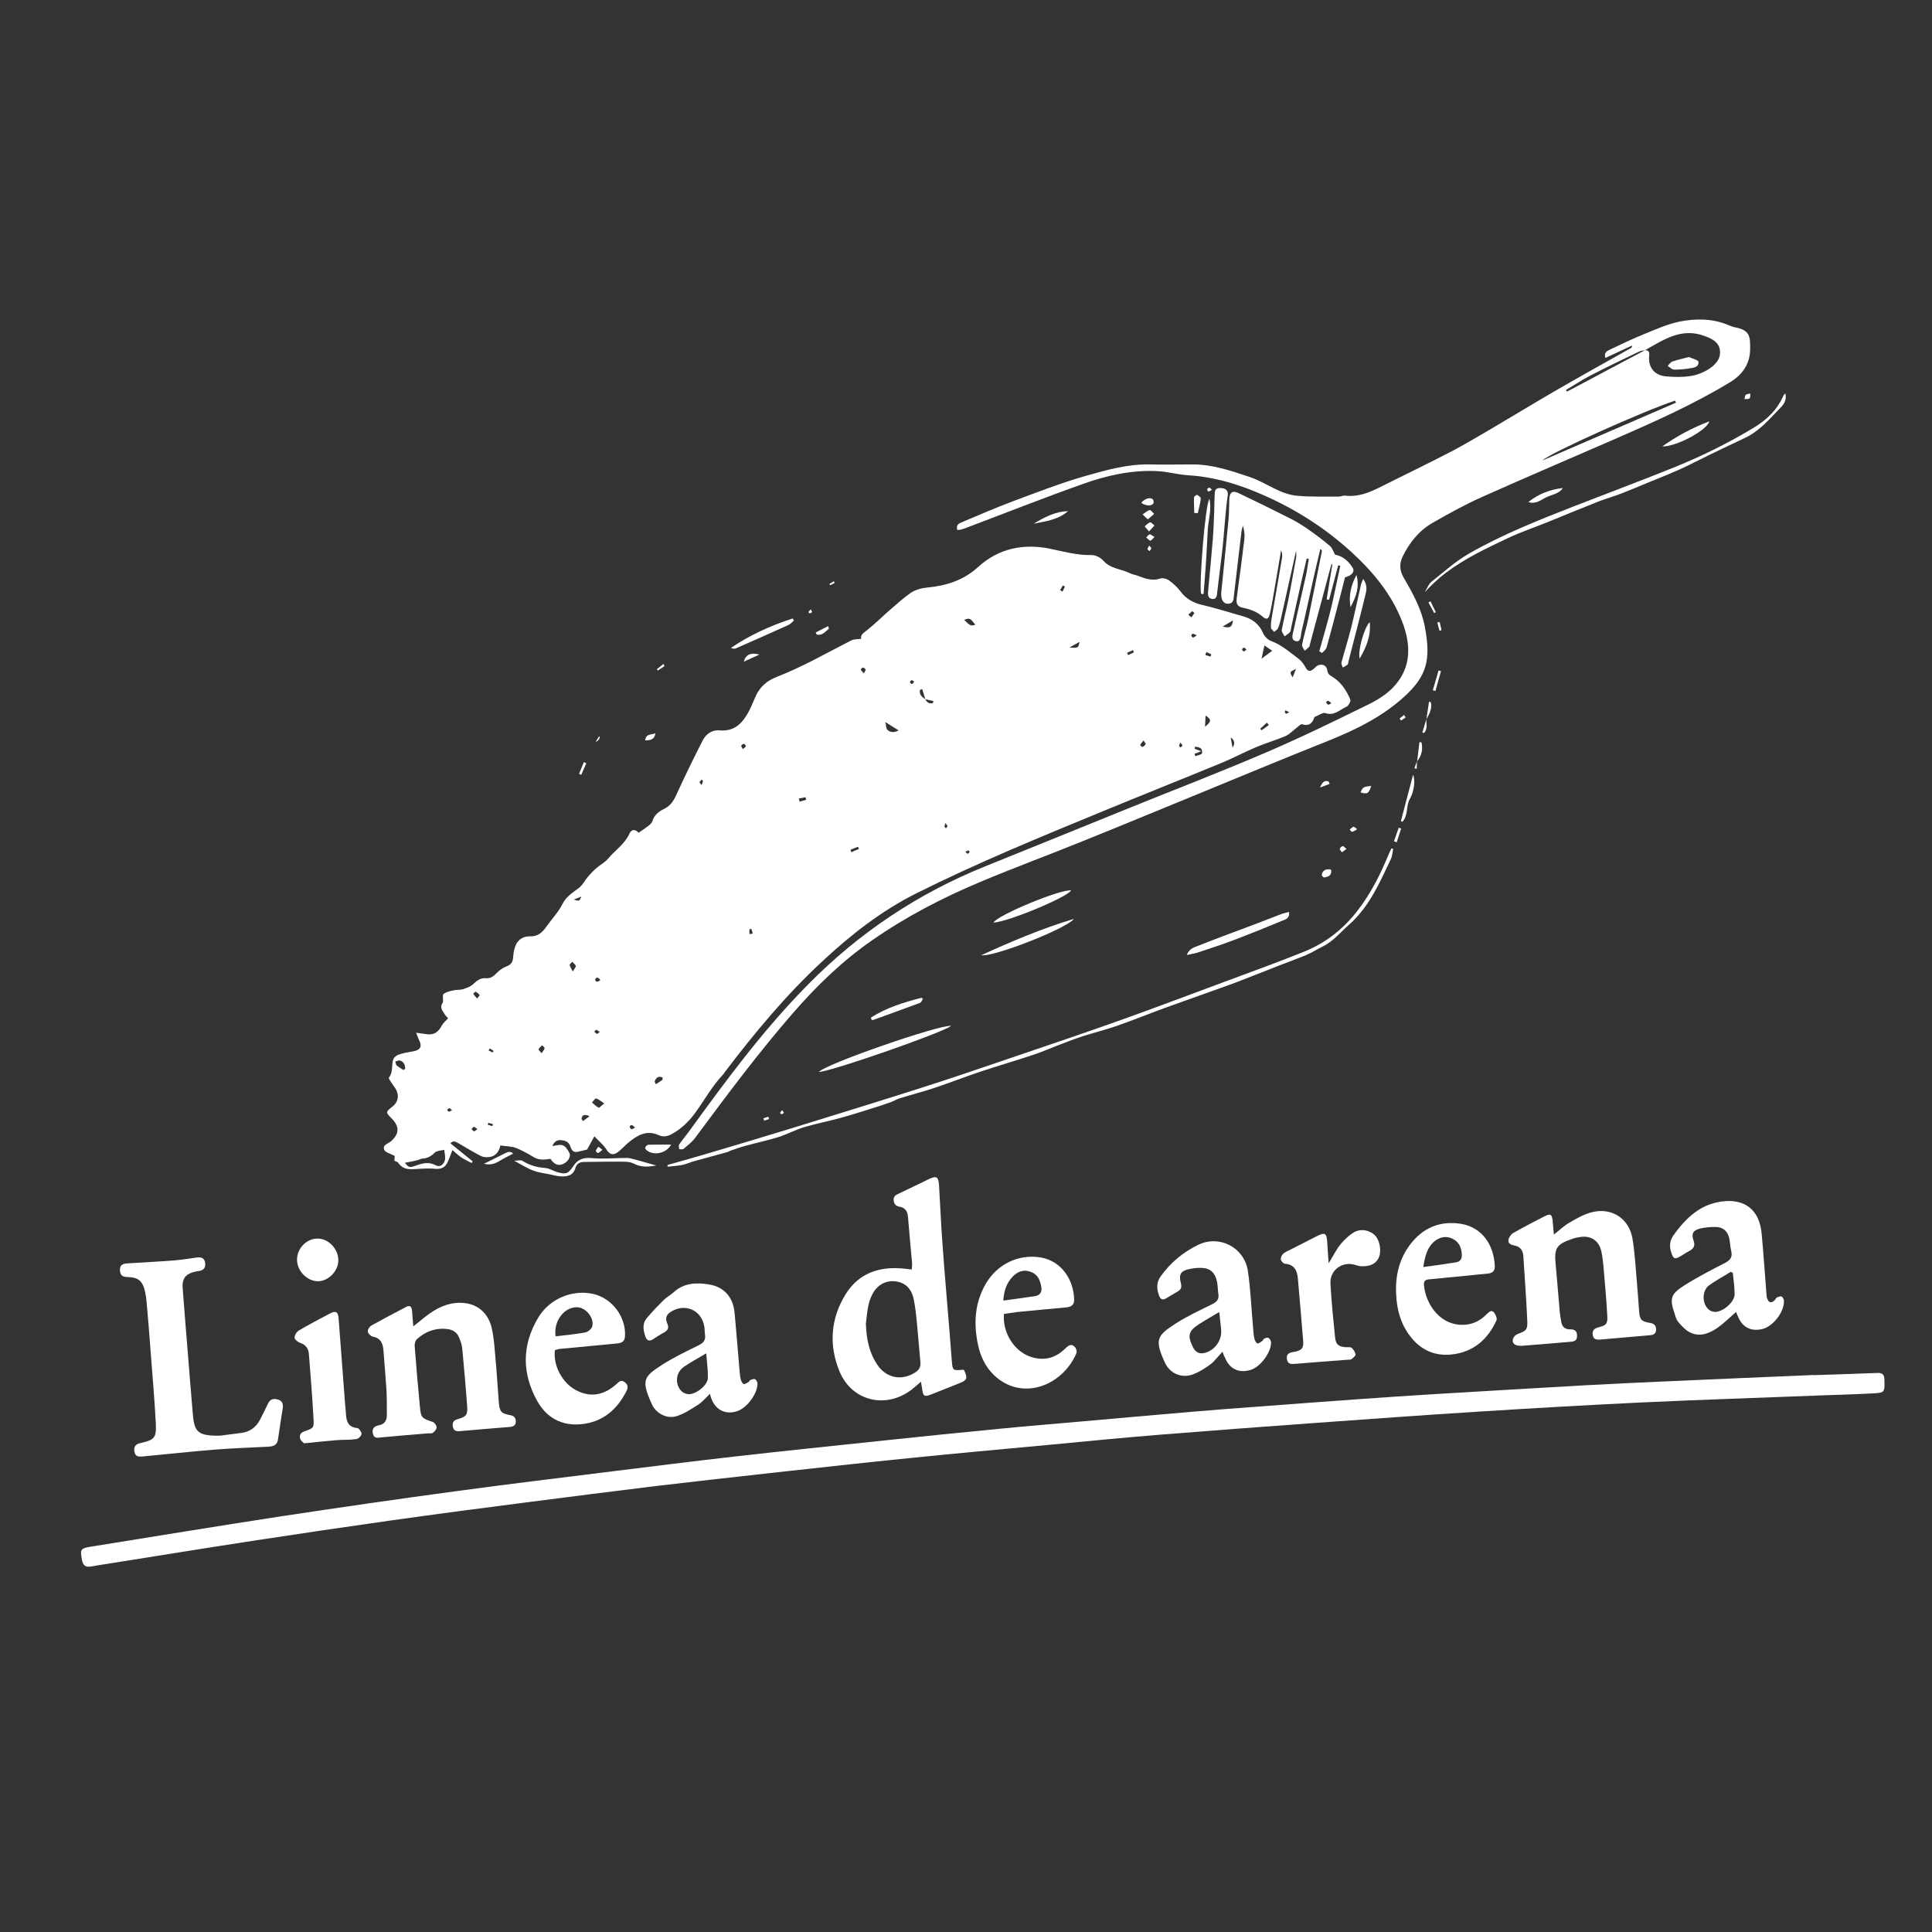 <?xml version="1.0" encoding="utf-8"?>
<!-- Generator: Adobe Illustrator 25.0.1, SVG Export Plug-In . SVG Version: 6.00 Build 0)  -->
<svg version="1.1" id="Capa_2" xmlns="http://www.w3.org/2000/svg" xmlns:xlink="http://www.w3.org/1999/xlink" x="0px" y="0px"
	 viewBox="0 0 1417.3 1417.3" style="enable-background:new 0 0 1417.3 1417.3;" xml:space="preserve">
<rect x="0" y="0" width="1417.3" height="1417.3" fill="#333333" stroke="none"/>
<style type="text/css">
	.st0{fill:#FFFFFF;}
</style>
<g>
	<path class="st0" d="M436,833.6c-2.1,3.9-3.7,6.8-5.3,9.7c-2.2,0.5-4.7,1.2-7.1,1.7c-3.1,0.6-4.4-1.5-5.2-4c-1.1-3.5-4-4.4-7.1-4.6
		c-3-0.2-4.8,1.4-6.1,4.3c2.9-0.3,5.6-1.3,7.7-0.5c2,0.8,3.6,3.3,4.7,5.4c1.5,2.7-0.8,6.5-4.3,8.2c-3.6,1.7-6.8,0.5-9.5-3.7
		c-4.4,0.7-8.4,1.3-13.1-1.7c-3.5-2.2-7.7-4.4-11.7-6.1c-3.5-1.5-7.6-1.3-11.9-2c-0.9,4-3.1,7.8-8,8.5c-2.1,0.3-4.6,0.1-6.4-0.8
		c-5.7-2.9-11.1-6.3-16.7-9.5c-2.1-1.2-4.1-1.8-5.5,0.3c5.5,4.5,10.9,8.8,16.2,13.1c-0.2,0.4-0.5,0.9-0.7,1.3
		c-2.5-1.3-5.1-2.5-7.4-4c-2.3-1.5-4.2-3.4-6.7-5.5c-1.5,3.7-2.4,6.6-3.7,9.2c-1.9,3.9-5.2,5-9.5,4.5c-3.5-0.4-7-0.1-10.5,0
		c-5.8,0.2-11.8,1.8-16-4.3c-0.6-0.8-1.9-1.1-2.9-1.6c0.1-1.6,0.3-3,0.3-3.5c-3.1-1.7-6.9-2.5-7.7-4.5c-1.6-3.7,3-4.5,5.1-6.4
		c5.9-5.3,6.2-10.7,0.4-16.5c-4.6-4.7-4.6-4.8,0.6-8.9c3.7-2.9,4.9-7.2,2.9-11.7c-0.9-2-2.5-3.7-3.7-5.7c-0.8-1.2-2.3-3.3-1.9-3.8
		c3.3-4,1.7-9,3.2-13.3c0.5-1.5,2.4-3,3.9-3.5c3.4-1.2,6.9-1.8,10.5-2.4c5.6-0.9,7-3.6,4.4-8.6c-0.6-1.2-1-2.6-2-5.1
		c2.9,0.4,4.6,0.6,6.4,0.9c6.2,1.1,9.5-0.7,12.5-6.3c1-1.8,2.7-3.2,4.5-5.2c-0.7-0.8-1.9-1.9-2.7-3.3c-1.5-2.3-3.5-4.7-1.4-7.8
		c0.2-0.3,0.4-0.7,0.4-1.1c0.1-2-0.5-4.9,0.5-5.7c1.9-1.5,4.8-2,7.3-2.6c2.2-0.5,4.6-0.2,6.7-0.8c2.7-0.9,5.8-1.9,7.7-3.8
		c2.8-2.7,5.4-4.6,9.4-4.3c3.3,0.3,5.6-1.5,7.8-3.8c2-2.1,4.6-3.9,7.3-4.9c3.1-1.2,4.5-3.1,4.7-6.3c0.2-2.1,0.4-4.2,0.9-6.2
		c1.5-6.1,5.4-9.6,11.7-9.5c5.5,0.1,8.7-2.7,11.6-6.8c4-5.7,9-10.8,12-16.9c2.9-5.8,7.7-8.4,12.3-12c2.6-2,4.1-5.3,6.3-7.9
		c2.1-2.4,4.2-4.7,6.6-6.7c2.7-2.3,6.1-4,8.3-6.7c5.1-6.2,12.3-10.7,15.7-18.4c1.7-3.8,4.8-2.8,6.7-0.6c2.6-1.8,4.9-3.3,7.1-5
		c1.1-0.9,2.5-2,2.9-3.3c1.4-4.6,4.7-7.3,8.7-9.2c4.6-2.2,6.9-5.8,9-10.4c6.1-13.4,12.6-26.7,19.3-39.8c2.4-4.7,6.7-7.9,12.4-7.4
		c11.5,1,17.3-5.9,21.9-14.8c1.6-3.2,2.9-6.6,4.4-9.9c3-7,8.4-11.7,15.3-14.4c19.1-7.4,36.8-17.6,55-26.9c2-1,4.6-0.8,7.3-1.2
		c-0.8-2.9,1.8-4.4,4.5-6.5c6.4-5.1,12.1-10.9,18.3-16.2c4.1-3.6,8.3-7.2,12.7-10.4c4-3,8.7-4.1,13.8-4.6c13.6-1.3,26-5.4,36.5-15
		c14.9-13.6,33.2-17.3,52.4-13.4c10.2,2.1,20.1,4.9,30.7,4.7c2.8-0.1,6.6,1.8,8.5,3.9c5.3,6.2,13.2,6.2,19.7,9.4
		c2,1,4.3,1.3,6.4,2.1c5.2,2,10.2,3.7,16,1.8c1.8-0.6,4.7,0.2,6.3,1.4c3,2.2,6,4.8,8.2,7.8c4,5.5,9.2,8.5,15.8,10.1
		c10.3,2.4,20.4,5.6,30.6,8.5c6.7,1.9,11.7,5.8,14.5,12.5c1,2.3,3.5,4.7,5.9,5.6c7.6,2.8,13.5,8.1,19.7,12.7
		c2.2,1.6,4.1,4.1,5.4,6.5c1.8,3.5,3.7,3.2,6.2,1c0.7-0.6,1.4-1.4,2.1-1.9c3.3-2.1,7.2-0.8,7.7,3.2c0.4,2.8,1.8,3.5,3.9,4.8
		c6.3,3.9,10.2,10,13,16.6c0.5,1.2-1.3,4.5-2.8,5.2c-4.9,2.2-9,7-15.6,4.7c-1.9-0.6-4.8,1.7-7.9,2.9c-1.2,3.5-3.2,7.2-9.1,5.3
		c-1-0.3-2.7,1.6-4,2.6c-2.7,2-5.1,4.7-8,6c-6.9,3-14.1,5-21,7.9c-8.7,3.6-17,8.1-25.7,11.7c-29.1,12-58.3,23.6-87.4,35.6
		c-46.1,19-92.2,37.9-136.8,60.2c-25.6,12.8-48,30.3-68.9,49.8c-26.8,24.8-50,52.8-72,81.8c-0.3,0.5-0.6,1-1,1.4
		c-8,8.5-13.6,18.7-20.4,28.1c-4.7,6.4-10.2,11.7-17.1,15.5c-3.2,1.8-6.3,2.4-9.8,0.8c-8.8-4-15.6,0.2-22.1,5.5
		c-2.6,2.2-4.9,4.8-7.6,6.9c-3.8,2.9-6.5,1.7-8.9-2.4C442.4,839.6,439.4,837.2,436,833.6z M678.8,512.9c1.2,2.6,3.1,3.5,5.5,2.9
		c0.2-0.5,0.3-1,0.5-1.5C682.8,513.9,680.8,513.4,678.8,512.9c-0.8-2.4-1.5-4.9-2.3-7.4c-0.5,0.2-1,0.4-1.6,0.6
		C674.2,509.4,676.2,511.3,678.8,512.9z M297,853c2.8,3.4,3.2,3.8,7.7,2.2c5.1-1.8,9.8-3.2,15.1-0.3c3.1,1.7,5.8-0.9,6.5-3.6
		c0.7-2.4-0.2-5.2-0.4-7.8c-2.4,0.6-5.5,0.6-7,2.1c-2.6,2.6-5.2,4.1-8.8,4.3c-1.5,0.1-2.8,1-4.3,1.3C302.7,852,299.6,852.5,297,853z
		 M443.3,809.5c-2.6-1.7-4.2-3.2-6-3.7c-0.7-0.2-2,2-3,3c1.6,1.3,3.1,2.9,4.9,3.8C439.7,812.8,441.1,811.1,443.3,809.5z
		 M659.2,535.8c-3.3-2.1-5.9-3.7-9.7-6.1c0.6,2.4,0.4,4.7,1.5,5.7C653.2,537.4,656,537.6,659.2,535.8z M296,785
		c0.4-0.4,0.9-0.7,1.3-1.1c-0.2-2.5-0.9-5-3.8-5.9c-1-0.3-2.3,0.5-3.5,0.7c0.3,1,0.4,2.3,1,2.9C292.6,782.9,294.4,783.9,296,785z
		 M925.5,483.2c2.8-2.1,4.9-3.7,7.8-5.8c-2.6-1.8-4.3-2.9-5.7-3.9C926.8,476.8,926.3,479.4,925.5,483.2z M707.3,454.7
		c4.5,4.5,4.8,4.6,8.2,3.6C711.7,453.4,711.3,453.2,707.3,454.7z M876.7,547.7c-0.1,0.5-0.2,1.1-0.3,1.6c1.3,0.5,2.6,1,4.8,1.8
		c-2.3,0.9-3.6,1.4-4.9,1.9c0.2,0.6,0.4,1.1,0.6,1.7c1.6-0.6,3.5-0.8,4.7-1.8c0.6-0.5,0.2-3.1-0.6-3.8
		C880,548.1,878.2,548.1,876.7,547.7z M486,790.4c-3-1.2-4.7,0.2-5.7,2.7c-0.2,0.6,0.6,1.5,0.9,2.3c1.6-1.1,3.2-2.1,4.7-3.2
		C486.2,792,486,791.2,486,790.4z M884,533.1c4.8-3.7,4.8-5.3,0.4-8.2C884.3,527.6,884.2,530.1,884,533.1z M420.2,712.7
		c1.2-2.1,2.4-3.3,2.2-4.1c-0.3-1.1-1.7-2-2.6-3c-0.7,0.8-1.9,1.6-1.9,2.3C418.1,709.3,419.1,710.4,420.2,712.7z M784.5,475.1
		c6.6,0.3,6.6,0.3,7.4-4.2C789.1,472.4,786.8,473.7,784.5,475.1z M397.3,772.6c1-1.5,2-2.5,2.2-3.6c0.1-0.6-1.2-1.5-1.8-2.2
		c-0.9,1-2.1,1.8-2.5,2.9C394.9,770.2,396.2,771.3,397.3,772.6z M904.5,455.1c-2.7,1.7-4.7,2.8-7.5,4.5
		C901.8,461,904,460.3,904.5,455.1z M350,732.5c1-1.3,2-2.4,1.9-2.5c-0.8-1-1.9-1.9-3-2.5c-0.2-0.1-1.8,1.4-1.7,1.6
		C347.8,730.1,348.8,731.1,350,732.5z M426.6,820.8c0.4,0.5,0.7,1,1.1,1.6c1.3-1,2.6-2,4.8-3.6C428.3,817,427,818.2,426.6,820.8z
		 M838.9,543.2c-1.1,1.4-2,2.3-2.5,3.3c-0.1,0.2,1.4,1.6,1.8,1.4c0.9-0.3,1.8-1.2,2.2-2C840.7,545.5,839.7,544.6,838.9,543.2z
		 M950.7,490.7c-4.8,2.3-4.8,2.3-2.4,6.2C949.1,494.7,949.8,493,950.7,490.7z M630.1,622.8c-0.2-0.5-0.4-1.1-0.7-1.6
		c-1.8,0.7-3.7,1.4-5.5,2.2c0.2,0.6,0.5,1.2,0.7,1.8C626.4,624.3,628.2,623.5,630.1,622.8z M902.8,541c0.5,2.5,0.9,5,1.4,7.5
		C906,545.7,905.9,543.1,902.8,541z M586,585.8c0.2,0.8,0.4,1.5,0.6,2.3c1.6-0.5,3.2-0.9,4.8-1.4c-0.2-0.6-0.3-1.3-0.5-1.9
		C589.3,585.2,587.6,585.5,586,585.8z M930.8,531.9c-0.5-0.6-1-1.2-1.4-1.8c-1.6,1.5-3.2,3-4.9,4.5c0.3,0.4,0.6,0.8,1,1.1
		C927.2,534.5,929,533.2,930.8,531.9z M420.9,659.9c4.1,1.3,4.1,1.3,5.6-2.2C424.2,658.6,422.5,659.3,420.9,659.9z M633.7,494
		c0.6-1.3,1.4-2.1,1.3-2.7c-0.2-0.7-1.2-1.5-1.9-1.6c-0.5-0.1-1.7,1.2-1.6,1.5C631.8,492.1,632.7,492.7,633.7,494z M465.9,827.1
		c-1.2-0.9-1.8-1.6-2.5-1.8c-0.4-0.1-1.6,0.9-1.5,1.1c0.2,0.8,0.7,1.8,1.4,2C463.7,828.6,464.6,827.8,465.9,827.1z M885,478.3
		c-0.3,0.7-0.5,1.4-0.8,2.2c1.3,0.4,2.5,0.8,3.8,1.2c0.2-0.6,0.4-1.1,0.6-1.7C887.4,479.4,886.2,478.9,885,478.3z M350.2,828.3
		c-1.2-0.8-1.9-1.7-2.6-1.6c-0.6,0-1.2,1.1-1.7,1.6c0.6,0.6,1.2,1.5,1.9,1.6C348.3,830,349.1,829.1,350.2,828.3z M544.9,549.5
		c1.1-0.9,2.1-1.4,2.2-2c0.1-0.5-0.8-1.8-1.3-1.8c-0.7,0-1.7,0.7-2,1.3C543.6,547.5,544.4,548.4,544.9,549.5z M777.7,432.9
		c0.6,0.4,1.2,0.7,1.8,1.1c0.6-1.3,1.1-2.5,1.7-3.8c-0.5-0.2-1-0.5-1.5-0.7C779.1,430.6,778.4,431.7,777.7,432.9z M831.8,478.6
		c-0.2-0.6-0.4-1.2-0.6-1.7c-1.5,0.7-2.9,1.3-4.4,2c0.3,0.6,0.5,1.1,0.8,1.7C829,479.9,830.4,479.2,831.8,478.6z M440,757
		c-1.2-0.7-1.9-1.4-2.6-1.5c-0.4,0-1,0.9-1.4,1.4c0.6,0.5,1.2,1.3,1.9,1.5C438.2,758.6,438.9,757.8,440,757z M549.8,685.2
		c0.8-0.1,1.6-0.2,2.4-0.3c-0.3-1.1-0.6-2.3-1-3.4c0-0.1-1.4,0.1-1.4,0.3C549.7,682.9,549.8,684,549.8,685.2z M871.7,450.9
		c0.8,0.7,1.5,1.4,2.3,2c0.7-1.1,1.5-2.2,2.2-3.2c-0.5-0.5-1.1-1-1.6-1.4C873.7,449.2,872.7,450.1,871.7,450.9z M943,521.1
		c-0.2,0.4-0.4,0.8-0.5,1.3c0.3,0.4,0.7,1.2,0.9,1.2c0.8-0.2,1.6-0.7,2.4-1.1C944.8,522,943.9,521.5,943,521.1z M976.7,515.9
		c-1.1-0.9-1.6-1.6-2.4-1.8c-0.4-0.1-1.1,0.7-1.6,1.1c0.5,0.6,1,1.5,1.7,1.8C974.7,517.1,975.5,516.4,976.7,515.9z M440.4,719.2
		c-0.3-0.5-0.6-0.9-0.9-1.4c-0.6-0.2-1.3-0.8-1.7-0.6c-0.6,0.2-1.2,1-1.2,1.6c0,0.5,0.8,1.4,1.2,1.4
		C438.7,720.1,439.6,719.5,440.4,719.2z M514.7,575.9c0.5-1.4,0.9-2.2,1-2.9c0-0.3-0.7-0.7-1-1.1c-0.5,0.6-1.2,1.2-1.5,1.9
		C513,574.1,513.8,574.7,514.7,575.9z M359.3,769.1c-0.3,0.5-0.6,1-0.9,1.5c1,0.5,2,1,3,1.5c0.2-0.4,0.5-0.8,0.7-1.2
		C361.2,770.4,360.3,769.7,359.3,769.1z M670.7,500c-1-0.5-1.7-1.2-2.1-1c-0.5,0.2-1.1,1.1-1,1.6c0.1,0.5,1,1.2,1.4,1.2
		C669.5,501.7,669.9,500.9,670.7,500z M878,466.1c-1.5-0.6-2.2-1.2-2.8-1.2c-0.5,0-1.3,0.8-1.3,1.2c0.1,0.6,0.6,1.3,1.2,1.6
		C875.5,467.9,876.1,467.2,878,466.1z M331.6,814.5c-0.9-0.8-1.4-1.6-1.9-1.5c-0.6,0-1.1,0.7-1.7,1.1c0.4,0.5,0.7,1.3,1.2,1.4
		C329.8,815.5,330.5,815,331.6,814.5z M914.4,476.5c-0.9-0.7-1.4-1.5-1.9-1.4c-0.5,0-1.3,0.9-1.3,1.4c0,0.5,0.8,1.3,1.3,1.4
		C912.9,477.9,913.5,477.2,914.4,476.5z M866,544.7c-0.6,1.3-1,1.9-1,2.5c0,0.4,0.7,0.7,1.1,1.1c0.5-0.5,1.2-0.9,1.3-1.4
		C867.4,546.4,866.7,545.9,866,544.7z M693.5,603.8c-0.3,1.4-0.7,2.1-0.6,2.6c0.1,0.4,0.7,0.8,1,1.2c0.4-0.5,1.1-1,1.1-1.5
		C695.1,605.5,694.4,605,693.5,603.8z M708.1,624.9c1,0.7,1.5,1.5,1.9,1.4c0.5-0.1,1-0.8,1.3-1.4c0.1-0.2-0.6-1-0.9-1
		C709.8,624,709.3,624.4,708.1,624.9z M358.2,823.7c-0.1,0.5-0.3,0.9-0.4,1.4c1.1,0.3,2.2,0.7,3.4,1c0.1-0.5,0.3-1,0.4-1.5
		C360.5,824.3,359.3,824,358.2,823.7z"/>
	<path class="st0" d="M702.2,388.7c-0.9-3.7,1.2-4.7,3.4-5.6c12.4-5.2,24.7-10.6,37.3-15.3c17.7-6.6,35.4-13.5,53.6-18.7
		c15.2-4.3,30.6-8.7,46.8-8.4c10.2,0.2,20.5,0.1,30.7,0c15.1-0.2,29,4.6,43,9.3c11.8,4,21.9,12.6,34.7,13.7
		c10.1,0.9,20.4,0.5,30.5,0.6c1.5,0,3-0.9,4.5-0.7c11.7,1.4,21.3-4,31.1-8.9c15.6-7.8,31.3-15.4,46.7-23.4c9.6-5,18.8-10.5,28.2-16
		c16-9.4,31.9-19.1,47.9-28.4c18.5-10.7,37.2-21.1,55.9-31.6c0.4-0.2,0.8-0.7,0.7-1.8c-6.4,3-12.8,6-19.5,9.1c-1.2-3.7,0.9-5,3.1-6
		c8.2-3.9,16.4-7.9,24.8-11.3c8.6-3.5,17.2-7.4,26.1-9.3c11.9-2.4,24.1-2.5,35.8,2.3c1.6,0.6,3.2,1.4,4.8,1.7
		c11.7,2.2,11.6,6.8,11.6,16.1c-0.1,10.6-5.4,18.6-14.6,24.2c-26.8,16.3-55.4,29-84,41.5c-32.7,14.2-65.4,28.2-97.9,42.7
		c-12.6,5.6-24.7,12.3-36.7,19.2c-9.7,5.6-16.6,14.2-21.6,24.3c-2.7,5.4-2.4,10.5,0.6,15.7c6.7,11.5,13.2,23.2,15.6,36.4
		c4.5,23.9,1.5,35.9-15.4,51.2c-16.9,15.3-37,24.8-57.9,33.1c-31.7,12.6-63.2,25.8-94.7,38.7c-27.9,11.4-55.7,23-83.6,34.2
		c-24.9,10.1-50.2,19.4-74.9,29.8c-27.6,11.6-54.2,25.4-78.9,42.6c-21.7,15-40.4,33.1-57.7,52.9c-25.7,29.5-49,60.8-72.3,92.2
		c-2.3,3.1-5.6,5.6-8.6,8.1c-0.6,0.5-2.1,0.1-3.1,0.1c0-1.2-0.5-2.7,0.1-3.5c2-3,4.4-5.7,6.5-8.6c27.4-37.8,55-75.3,87.9-108.6
		c37.5-38.1,81-67.1,130.6-87c35.3-14.2,70.6-28.6,105.9-42.9c33.4-13.5,67-26.4,100-40.6c25.6-11,50.6-23.2,75.6-35.5
		c6.8-3.4,13.7-7.9,18.6-13.6c12.1-13.9,11.6-30,5.3-46.5c-7.9-20.5-21.6-36.9-37.5-51.4c-20.8-19-44.4-33.5-70.5-44.2
		c-15.9-6.5-32.2-11-49.5-12c-7.5-0.5-14.9-2.7-22.4-3c-18.8-0.9-37.1,3.2-54.6,9.5c-28.7,10.2-57.1,21.4-85.6,32.2
		c-1.2,0.5-2.5,0.9-3.8,1.2C704,388.8,703.2,388.7,702.2,388.7z M1206.8,256.9c2.9,0,3.3,1.6,3,4.2c-0.8,8.4,3.9,14.3,12.4,15
		c5.8,0.5,11.8,0.7,17.6-0.2c4.6-0.6,9.3-2.4,13.2-4.8c5-3.1,9.6-7.6,8.7-14.2c-0.8-6.2-6.2-8.6-11.5-10.5
		C1233.4,240.2,1220.3,249.3,1206.8,256.9c-1.4,0.3-3,0.3-4.3,1c-11.9,5.7-23.9,11.4-35.6,17.5c-6.2,3.2-12.1,7.1-18.1,10.7
		c0.2,0.4,0.4,0.8,0.7,1.2c5.1-2.7,10.2-5.4,15.3-8.1C1178.8,271.7,1192.8,264.3,1206.8,256.9z M1229.5,295.4
		c-0.2-0.5-0.4-1-0.7-1.5c-22.6,7.4-92,38.5-97.3,43.9C1164.7,323.4,1197.1,309.4,1229.5,295.4z"/>
	<path class="st0" d="M1330.4,1008.8c15.5-0.5,31.1-1,46.6-1.6c4-0.2,5.4,1.2,5.4,5.1c0.2,9.2,0.4,9.4-8.9,9.9
		c-12.9,0.7-25.8,1-38.6,1.5c-43.4,1.7-86.8,3.1-130.1,5.1c-39.8,1.9-79.5,4.2-119.2,6.7c-41.8,2.6-83.6,5.7-125.4,8.7
		c-36.5,2.6-73,5.4-109.4,8.3c-27.4,2.2-54.7,4.9-82.1,7.5c-34,3.2-67.9,6.2-101.9,9.7c-33,3.3-66,7-98.9,10.6
		c-28.8,3.2-57.6,6.4-86.4,9.8c-32,3.9-63.9,8-95.9,12.1c-32.7,4.2-65.4,8.5-98.1,13.1c-34,4.8-67.9,9.8-101.8,15
		c-35.2,5.4-70.4,11.1-105.6,16.7c-4.5,0.7-9,1.4-13.5,2.2c-4.1,0.7-5.8-1.1-6.5-5c-1.4-7.4-1.1-8.3,6.1-9.5
		c46.8-7.5,93.5-15.2,140.4-22.4c42.9-6.5,85.9-12.7,128.9-18.5c38.3-5.2,76.7-9.8,115.1-14.6c29.2-3.6,58.3-7.3,87.5-10.6
		c36.9-4.2,73.9-8,110.8-11.9c28.3-3,56.5-5.9,84.8-8.6c19.4-1.9,38.9-3.5,58.3-5.2c27.4-2.4,54.7-4.9,82.1-7.2
		c16.6-1.4,33.2-2.7,49.9-3.9c24.4-1.8,48.8-3.7,73.1-5.4c18.5-1.3,37.1-2.6,55.6-3.7c36.3-2.2,72.7-4.3,109-6.4
		c19.9-1.1,39.8-2,59.6-2.9c36.4-1.6,72.7-3.2,109.1-4.7C1330.4,1008.7,1330.4,1008.8,1330.4,1008.8z"/>
	<path class="st0" d="M707.2,1005c2.8,6.1,2.3,7.4-3.1,9.6c-6.9,2.8-13.7,5.5-20.6,8.2c-5.5,2.2-6.4,1.6-7.1-4.5
		c-0.2-1.3-0.4-2.5-0.8-4.7c-2.1,1.8-3.6,3.2-5.1,4.4c-18.9,16.1-45.3,10.8-54.7-12.1c-7.9-19.2-6.5-38.8,4.7-56.7
		c9.7-15.4,24.7-20.3,42.3-18.6c1.9,0.2,3.7,0.4,6,0.7c0.1-1.7,0.5-3.2,0.3-4.6c-1-11.3-2.1-22.6-3-33.9c-0.3-4.1-2-6.9-6.3-7.6
		c-2.6-0.5-3.9-1.9-4.2-4.5c-0.3-2.9,1.3-4,3.6-5c7.4-3.5,14.7-7.1,22-10.6c5.8-2.8,7.3-2,7.7,4.7c0.8,13.8,1.4,27.6,2.4,41.4
		c1.6,22.5,3.6,44.9,5.4,67.4c0.5,6.8,1.1,13.6,1.6,20.4c0.5,6.2,0.9,6.5,7.3,5.9C706.1,1004.7,706.7,1004.9,707.2,1005z
		 M635.2,970.9c0.4,12.6,2.9,22.2,8.4,30.3c6.6,9.8,17.9,12,27.8,5.6c2.9-1.9,4.1-4,3.8-7.5c-0.9-9-1.5-18.1-2.4-27.1
		c-0.6-6.4-1.2-12.8-2.5-19.1c-1.4-6.7-5.2-11.8-12.6-13c-7.2-1.2-13.8,2.1-17.5,8.9c-1.4,2.6-2.5,5.5-3.1,8.5
		C636.1,961.9,635.8,966.4,635.2,970.9z"/>
	<path class="st0" d="M967.8,477.8c2.9-10.4,6-20.8,8.6-31.3c2.5-10.4,4.5-20.9,6.8-31.4c-0.5-0.1-1-0.3-1.5-0.4
		c-2.2,8.4-4.5,16.9-6.7,25.3c-0.6-0.1-1.2-0.2-1.8-0.3c1.4-8.6,2.8-17.2,4.2-25.7c-0.2,0-0.5-0.1-0.7-0.1
		c-5.3,19.6-10.5,39.3-15.8,58.9c-0.1,0.5-0.1,1.3-0.4,1.6c-1.1,1.1-2.3,2-3.4,3c-0.7-1.5-2.2-3.2-1.9-4.5
		c1.2-6.3,3.2-12.5,4.5-18.8c3.4-16.5,6.7-33.1,10-49.6c0.1-0.5-0.1-1.1-1.1-1.8c-1.8,7.5-3.6,15.1-5.3,22.6
		c-2.9,12.7-5.5,25.6-8.6,38.3c-0.6,2.5-0.1,7.7-4.2,6.7c-4-1-2-5.6-1.4-8.5c2.8-13.1,6-26.2,8.9-39.4c0.9-4.1,1.4-8.3,2.1-12.4
		c-0.5-0.1-1-0.2-1.5-0.3c-1,4.1-2,8.3-2.9,12.4c-2.9,12.8-5.7,25.5-8.5,38.3c-0.2,1.1-0.2,2.5-0.9,3.3c-1.1,1.3-2.6,2.1-4,3.1
		c-0.7-1.6-2.3-3.3-2-4.6c1.3-7.3,3.2-14.4,4.7-21.7c2.1-10.4,3.9-20.9,5.8-31.3c0.3-1.4,0-3,0-5.2c-3.9,17.4-7.6,34-11.3,50.6
		c-0.5,2.2-1.1,4.4-2.1,6.5c-0.5,1-1.8,1.6-2.7,2.4c-0.8-1-2.2-1.9-2.3-2.9c-0.2-2.4,0.1-4.9,0.5-7.3c2.5-14.7,5.1-29.5,7.6-44.2
		c0.3-1.8,0-3.6-0.7-5.5c-1.9,11.4-3.8,22.7-5.8,34.1c-0.7,4.3-1.5,8.6-2.5,12.8c-0.9,3.7-2.4,4.3-5.1,2c-4.3-3.8-9.4-5.6-14.8-6.7
		c-3.7-0.7-4.9-3-4.4-6.6c1.9-14.5,3.9-28.9,5.6-43.4c0.4-3.2,0.1-6.6-1-10.1c-0.4,1.5-0.9,3-1.1,4.5c-1.8,15.2-3.6,30.5-5.4,45.7
		c-0.4,3.1,0.1,7-4.7,7c-3.3,0-5.1-3.4-4.7-8.2c1.8-18.1,3.7-36.2,5.4-54.3c0.4-4.7,0.3-9.5,0.5-14.2c0.3-5.2,2.3-6.6,6.9-4.4
		c13,6.2,25.9,12.5,38.7,19c4.4,2.3,8.7,5,12.7,7.8c5.4,3.8,10.6,7.7,15.6,12c1.7,1.5,2.4,4.1,3.7,6.3c5.6,1,9.8,4.7,12.9,9.6
		c1.8,2.9-0.7,5.8-5.6,7c-1.6,6.3-3.2,12.7-4.9,19.1c-2.8,10.8-5.6,21.6-8.6,32.3c-0.4,1.5-2.1,2.7-3.3,4.1
		C969,478.5,968.4,478.1,967.8,477.8z"/>
	<path class="st0" d="M161.3,1053.2c3.4-0.4,9.6-1.2,15.7-2c6.3-0.8,10.9-4.2,13.8-9.8c2-3.9,3.9-7.8,5.8-11.7c1.5-3.1,3.7-4,7-3.1
		c3.5,0.9,4.3,3.3,3.8,6.5c-1.2,7.7-2.4,15.3-3.5,23c-0.7,4.5-3.9,5-7.5,5.2c-13.2,0.7-26.5,1.1-39.7,2.2
		c-17.2,1.4-34.3,3.3-51.5,4.9c-2.8,0.3-6,0.6-6.6-3.5c-0.5-3.2,0.4-5.3,4.1-6.2c10.7-2.4,12.1-3.8,11.6-14.5
		c-0.9-17.6-2.5-35.2-3.8-52.7c-0.9-12.3-1.9-24.6-3-36.8c-0.2-2.3-0.5-4.5-1-6.7c-1.8-8.3-4.8-11-13.2-11.2c-3.7-0.1-5.2-1.5-5.3-5
		c-0.2-3.9,2.2-4.8,5.4-5c11.5-0.7,23.1-1.3,34.6-2.2c5.5-0.4,10.9-1.4,16.4-2.1c3.2-0.4,5.7,0.3,6.1,4.1c0.4,3.5-1.2,5.3-4.6,5.8
		c-1.7,0.2-3.4,0.6-5,1.1c-5.3,1.8-7.4,5.2-6.9,11.5c1.1,15.1,2.4,30.2,3.6,45.3c1.3,15.9,2.5,31.7,3.9,47.6
		C142.6,1050.8,145.6,1053.4,161.3,1053.2z"/>
	<path class="st0" d="M1139.9,905.7c4.3-3.4,7.5-6.5,11.1-8.6c5.2-3,10.6-6.2,16.3-7.7c14.8-4,27.8,4.3,30.3,19.4
		c1.8,10.8,2.3,21.8,3.3,32.8c0.6,6.6,1,13.2,1.5,19.8c0.5,6.8,1.5,8,8.2,9.1c3,0.5,4.3,2,4.3,4.9c0,2.9-1.8,3.9-4.4,4.1
		c-12.2,1.1-24.5,2.1-36.7,3.2c-2.7,0.2-5-0.2-5.4-3.5c-0.4-3.3,1.2-4.7,4.3-5.5c5.6-1.4,6.7-2.5,6.4-8.2c-0.6-11.3-1.6-22.7-2.6-34
		c-0.4-4.7-0.8-9.5-1.9-14c-1.7-7.3-7.5-11.1-14.8-10.1c-2.4,0.3-4.9,0.8-7.2,1.7c-10.8,3.8-12.5,6.7-11.4,18.1
		c1.1,11.7,2,23.4,3,35.1c0.2,2.3,0.7,4.5,1,6.7c0.5,3.9,2.4,6.3,6.7,6.2c3.6-0.1,5.2,1.6,5,5.2c-0.2,3.8-2.9,3.7-5.6,4
		c-11.3,0.9-22.6,2-33.9,2.8c-2.1,0.2-4.8,0.1-6.4-1.1c-2.6-1.9-1-6.2,2.4-7.5c6.3-2.3,7.3-3.2,7-9.7c-0.7-15.9-1.9-31.8-2.9-47.6
		c-0.3-4-2.3-6.8-6.5-7.6c-2.4-0.5-4.9-1.3-4.4-4.1c0.3-1.9,1.9-4.2,3.5-5.1c7.6-4.3,15.3-8.3,23.1-12.3c4.2-2.1,5.2-1.5,5.8,3.2
		C1139.3,898.4,1139.5,901.4,1139.9,905.7z"/>
	<path class="st0" d="M303.2,973c3.1-2.5,5.1-4,7.1-5.7c7-5.7,14.4-10.4,23.7-11.4c13.1-1.4,23.4,5,26.6,17.8
		c1.8,7.5,2.2,15.3,2.9,23.1c1,10.6,1.6,21.2,2.4,31.7c0.6,7.1,1.6,8.4,8.6,9.7c2.8,0.5,3.9,2.1,3.9,4.6c0,2.9-1.9,3.8-4.5,4
		c-12.3,1-24.5,2-36.8,3.1c-2.7,0.2-4.4-0.5-4.9-3.4c-0.5-2.9,0.5-4.6,3.5-5.4c6.3-1.8,7.5-3.1,7-9.5c-1-14.2-2.3-28.3-3.6-42.5
		c-0.3-2.8-1.3-5.5-2.4-8.1c-1.5-3.6-4.5-5.5-8.4-6c-8.7-1.1-16.1,1.7-22.5,7.4c-1.1,1-1.7,3.3-1.6,5c1.1,14.7,2.4,29.5,3.8,44.2
		c0.8,8.5,1.3,8.8,9.4,11.5c1.3,0.4,2.9,2.6,2.9,4c0,1.4-1.5,3.1-2.8,4c-0.9,0.7-2.6,0.3-3.9,0.4c-11.1,0.9-22.3,1.9-33.4,2.9
		c-2.8,0.3-5.9,1.3-6.7-2.9c-0.7-3.5,1-5.3,4.4-5.9c4.3-0.8,6-3.7,5.9-7.8c0-6.1,0-12.1-0.3-18.2c-0.6-9.6-1.5-19.3-2.2-28.9
		c-0.4-5.2-2-9.1-7.9-10.2c-1.4-0.3-3.4-2.2-3.6-3.6c-0.2-1.4,1.2-3.7,2.6-4.5c8.4-4.7,17-9.2,25.6-13.7c3-1.6,4.1,0.3,4.3,3.1
		C302.5,965.1,302.8,968.4,303.2,973z"/>
	<path class="st0" d="M520.8,1022.5c-3.1,3-5.5,5.9-8.4,7.8c-5,3.2-10.2,6.7-15.8,8.5c-7.2,2.4-15.3-1.8-18.4-8.7
		c-8-17.7-6.1-20.2,7.7-29c8.4-5.4,17.5-9.7,26.6-14.2c3.6-1.8,5.3-3.9,4.7-7.9c-0.3-1.9-0.2-3.8-0.5-5.7
		c-2-12.6-14.7-17.8-25.3-10.5c-3.1,2.2-3.2,5.2-1.9,8.1c1.6,3.5,0.2,5.2-2.7,6.8c-2.7,1.4-5.2,3.1-7.8,4.8
		c-2.9,1.8-4.6,0.8-5.6-2.2c-1.6-4.7-2.3-9.4,1.2-13.5c3.9-4.6,8.1-9,12.4-13.2c2.1-2.1,4.9-3.5,7.2-5.6c7.5-6.9,16.4-7.2,25.6-5.8
		c11.2,1.7,18,9.2,19.1,20.9c1.3,13.6,2.3,27.2,3.5,40.8c0.2,2.6,0.4,5.3,1,7.9c0.3,1.3,1.2,3.2,2.2,3.5c0.9,0.3,2.5-0.9,3.7-1.6
		c0.5-0.3,0.6-1.1,1.1-1.3c1.1-0.4,2.6-1.1,3.5-0.6c0.9,0.4,1.7,2,1.8,3.1c0.1,7.3-7.5,17.7-14.6,20.2c-8.5,3-16-0.5-19.2-9
		C521.5,1025.1,521.2,1024,520.8,1022.5z M518.1,992.8c-6.2,3.7-11.5,6.5-16.4,9.9c-5.9,4-6.8,12.4-2,17.6c1.1,1.3,3.1,2.2,4.9,2.4
		c5.5,0.7,14.5-6.3,14.7-11.8C519.4,1005.3,518.6,999.7,518.1,992.8z"/>
	<path class="st0" d="M1273.6,962.4c-4.8,4.2-9,8.4-13.7,11.7c-6.3,4.3-13.3,7.1-20.8,3c-3.1-1.7-5.7-4.7-8.1-7.5
		c-1.4-1.7-1.9-4.1-2.6-6.2c-3.6-10.5-2.9-14,6.7-20.1c9.7-6.2,20-11.5,30.3-16.8c4.1-2.1,5.7-4.4,4.6-8.9c-0.8-3.1-0.8-6.4-1.5-9.5
		c-1.2-5.1-4.7-7.9-9.7-8c-3.9-0.1-8,0.3-11.8,1.2c-4.9,1.2-6.4,3.8-4.7,8.5c1.6,4.2,0.1,6.3-3.4,8.1c-2.2,1.1-4.2,2.6-6.3,3.8
		c-3.9,2.3-5,1.8-6.5-2.6c-1.6-4.6-1.3-8.9,1.6-13c7.3-10.3,16.6-19.6,28.2-23.1c16.8-5.1,34.2-1.1,36.4,21.8
		c1.4,14.5,2.3,29.1,3.5,43.6c0.1,1.3,0.1,2.7,0.5,3.9c1.1,3.5,3.1,4,5.7,1.4c0.5-0.5,0.8-1.5,1.4-1.8c1.1-0.5,2.6-1.2,3.5-0.8
		c0.9,0.4,1.7,2,1.8,3.1c0.3,8.3-8.1,19-16,20.8c-8.3,1.9-14.5-1.3-17.7-9.2C1274.4,964.8,1274.1,963.7,1273.6,962.4z M1271.2,933.8
		c-0.5-0.3-1-0.5-1.5-0.8c-5.3,3.3-10.8,6.2-15.8,9.8c-5.5,3.9-5.5,13.8-0.1,18.1c1.1,0.9,2.7,1.4,4.1,1.5
		c5.8,0.3,14.6-7.2,14.6-12.9C1272.5,944.2,1271.7,939,1271.2,933.8z"/>
	<path class="st0" d="M896.8,991.6c-3.5,3.7-5.9,7.1-9,9.4c-4.1,3-8.5,5.8-13.2,7.4c-8,2.8-16.5-1-20-8.7
		c-7.6-16.7-6.3-19.8,8.1-28.9c8.4-5.4,17.6-9.6,26.6-14.1c3.4-1.7,5.1-3.6,4.5-7.4c-0.5-3-0.4-6.1-1-9c-1.5-7.2-5.5-10.4-12.8-10.2
		c-2.3,0-4.5,0.3-6.8,0.7c-6.9,1.3-8.7,3.8-6.9,10.7c0.8,3,0,4.6-2.5,6c-2.8,1.6-5.6,3.3-8.3,4.9c-2.6,1.6-4.2,0.8-5.2-1.9
		c-1.8-4.9-2.1-9.6,1.1-14.1c7.2-10.1,16.6-17.9,27.6-23.2c15.6-7.6,33.8,2,36.4,19c2.1,14,2.6,28.3,3.9,42.4
		c0.2,2.5,0.3,4.9,0.9,7.3c0.3,1.3,1.1,3.2,2.2,3.6c0.9,0.3,2.5-1,3.6-1.8c0.6-0.4,0.8-1.4,1.4-1.7c0.9-0.4,2.3-1,3-0.6
		c0.9,0.5,1.9,1.9,2,3c0.5,7.2-7.6,18.3-14.8,20.5c-8.6,2.7-15.5-0.5-18.9-8.8C898.1,995.1,897.7,994.1,896.8,991.6z M894.4,962.5
		c-5.5,3.3-10.3,6-14.8,8.9c-7.7,5-8.6,8.2-4.6,16.6c2.1,4.4,5.2,5.7,9.8,4.2c7-2.3,11.8-9.6,11-17
		C895.5,971.5,895,967.7,894.4,962.5z"/>
	<path class="st0" d="M407.1,990.4c-1.5,11.3,5.4,24.2,15.6,29.5c10.3,5.4,20.2,3.9,29.7-4.7c1.6-1.4,3-3.1,5.4-1.6
		c2.5,1.6,3.3,3.8,2,6.4c-6.9,14-17.6,23.3-33.6,24.8c-14,1.3-25.1-4.7-31.9-16.7c-11.5-20.4-11.6-41.3,0.6-61.6
		c8.3-13.8,25-20.7,40.2-17.3c13.9,3.1,24.2,16.8,23.4,31c-0.2,3.6-2.1,5-5.4,5.3c-6.6,0.6-13.2,1.3-19.8,1.9
		c-7.7,0.7-15.5,1.5-23.2,2.2C409.1,989.9,408.1,990.2,407.1,990.4z M407.6,980.3c7.5-0.9,14.6-1.5,21.6-2.8c2-0.4,4.6-2.4,5.2-4.3
		c1.8-6-4.3-13.7-10.5-14.2C414.4,958.3,405.8,968.9,407.6,980.3z"/>
	<path class="st0" d="M1024.1,943.4c0.4-10.9,3.4-21,9.9-29.8c9.4-12.7,22.1-18.3,37.8-15.8c15.2,2.5,24.1,15.1,24.8,31.1
		c0.1,3.6-1.9,5.1-5.2,5.4c-10.2,1-20.4,2-30.5,3c-4.1,0.4-8.3,0.9-12.4,1.2c-2.8,0.2-4.2,1.2-3.9,4.2c1.2,13.9,12,30.5,30.3,29.1
		c6.4-0.5,11.5-3.4,15.9-7.9c1.6-1.6,3.4-3.2,5.2-1.1c1.2,1.4,2.4,4.4,1.8,5.8c-5.7,12.6-15,21.6-28.8,24.4
		c-13.2,2.7-24.9-0.9-33.6-11.6C1026.3,970.3,1023.9,957.2,1024.1,943.4z M1044.1,929.5c8.8-1.2,16.2-2.2,23.6-3.4
		c3-0.4,4.8-2.1,4.7-5.4c-0.2-5-1.8-9.4-6.5-11.8c-4.6-2.4-9.2-1.7-13.3,1.5C1046.9,915,1045.4,921.5,1044.1,929.5z"/>
	<path class="st0" d="M736.5,963.9c-1.2,13.6,7.4,27.2,19.2,31.3c9.4,3.3,17.9,1.5,25.2-5.4c1.2-1.1,2.5-2.5,4-3
		c3-0.8,6,3.3,4.5,6.5c-10.7,23.8-39.8,34.5-59.9,15.8c-6.5-6.1-10.3-14.1-12.1-22.8c-3.2-15.5-2.4-30.5,5.8-44.6
		c8.5-14.5,24.3-22,40.5-19.2c14.6,2.6,23.9,15.7,24.3,30.9c0.1,3.7-2,5.3-5.7,5.7c-12.1,1.1-24.1,2.2-36.2,3.4
		C743.1,962.9,739.9,963.4,736.5,963.9z M736,954.1c8.5-1.2,15.9-2.1,23.4-3.3c3.6-0.6,5.1-3,4.5-6.6c-0.8-5.2-2.7-9.5-8.1-11.3
		c-5.1-1.8-9.4,0-12.9,3.6C738.6,941,736.5,946.6,736,954.1z"/>
	<path class="st0" d="M974.7,926.7c3.4-5.5,5.6-10.1,8.8-14c2.7-3.3,6-6.4,9.6-8.6c5.2-3.1,11.9-1.7,15.7,2.3
		c3.8,4.1,4.9,12.5,2.2,17.1c-2.8,4.7-7.4,5.5-12.3,5.4c-1.7,0-3.3-0.6-5-1.1c-9.1-2.6-18.2,4-17.7,13.7c0.7,13.2,2.1,26.4,3.4,39.6
		c0.6,5.3,2.6,6.8,7.8,7.2c1.5,0.1,3.5-0.3,4.4,0.5c1.4,1.2,2.6,3.2,2.8,4.9c0.1,1-1.8,2.4-3,3.4c-0.7,0.5-1.8,0.3-2.8,0.4
		c-12.8,1-25.7,1.9-38.5,3c-3,0.3-5.4,0.2-6-3.3c-0.7-3.8,1.5-4.9,4.8-5.4c6-1,7.5-2.7,7.1-8.1c-1.2-15.3-2.6-30.6-3.9-45.9
		c-0.5-5.8-2.6-10.2-9.4-10.7c-1.2-0.1-2.9-2-3.1-3.2c-0.2-1.3,0.7-3.3,1.9-4.3c1.7-1.4,3.9-2.2,6-3.3c6.1-3.1,12.1-6.2,18.2-9.3
		c6.5-3.3,7.6-2.5,8,5C973.9,916.6,974.3,921,974.7,926.7z"/>
	<path class="st0" d="M223.1,1058.8c-0.4-0.4-2.2-1.6-2.8-3.1c-0.9-2.6,0-4.6,3-5.7c6.7-2.3,7.1-2.5,6.7-9.1
		c-0.9-15.9-2.1-31.7-3.4-47.6c-0.3-4.1-2.4-6.9-6.6-8.3c-1.6-0.5-4-2.5-3.9-3.8c0-1.8,1.6-4.3,3.2-5.2c7.5-4.4,15.2-8.5,22.9-12.5
		c4.1-2.2,5.9-1.1,6.2,3.7c1.6,21.1,3.2,42.3,4.8,63.4c0.2,2.3,0.5,4.5,0.6,6.8c0.3,5.4,1.7,9.6,8.3,10.2c1.2,0.1,3.2,2.9,3.1,4.4
		c-0.1,1.4-2.3,3.5-3.8,3.7c-4.9,0.7-9.8,0.4-14.7,0.8C239.4,1057.1,232.1,1057.9,223.1,1058.8z"/>
	<path class="st0" d="M489.7,854.6c10.7-3,21.4-6,32.1-9.2c19.4-5.8,38.8-11.5,58.2-17.5c32-9.9,64-19.7,95.9-29.9
		c22.4-7.1,44.6-14.8,66.8-22.3c26.5-9,53.1-18,79.5-27.4c25.5-9.1,50.8-18.7,76.2-28.1c19.3-7.2,38.8-14.2,57.9-21.9
		c15.8-6.3,28.8-16.4,39.3-29.9c10-12.8,17.2-27.2,23.3-42.1c0.5-1.3,1.2-2.6,1.9-3.9c0.4,0.1,0.8,0.2,1.2,0.3
		c-0.5,2.6-0.6,5.3-1.7,7.6c-8.2,17.2-15.7,34.8-30.5,47.9c-6.4,5.6-11.7,12.4-19.6,16.2c-3.9,1.9-7.6,4.3-11.5,6
		c-7,2.9-14.1,5.5-21.1,8.2c-6.3,2.5-12.6,5-18.9,7.4c-5.6,2.2-11.2,4.5-16.9,6.5c-15.8,5.7-31.7,11.3-47.5,17
		c-11.8,4.3-23.5,9.1-35.4,13.2c-8,2.8-16.3,4.8-24.4,7.4c-5.9,1.9-11.7,4.2-17.5,6.4c-6.3,2.4-12.6,5.2-19,7.3
		c-12.9,4.3-26,8.1-38.9,12.4c-11.1,3.7-22,8-33.1,11.7c-8.6,2.9-17.3,5.1-26,7.8c-2.3,0.7-4.4,2.1-6.7,2.9
		c-5.1,1.8-10.3,3.5-15.5,5.1c-7.3,2.3-14.6,4.6-22,6.6c-8.7,2.4-17.6,4.1-26.3,6.7c-6.2,1.9-12.1,5.1-18.3,7.1
		c-8.1,2.5-16.4,4.3-24.5,6.5c-3.8,1-7.4,2.4-11.1,3.6c-0.5,0.2-0.9,0.7-1.5,0.8c-8.4,2.3-16.8,4.6-25.1,6.9
		c-2.8,0.8-5.6,2.1-8.5,2.7c-3.6,0.7-7.3,0.9-10.9,1.3C489.8,855.6,489.7,855.1,489.7,854.6z"/>
	<path class="st0" d="M1309.7,288.6c1.1,4.1-0.6,7.3-2.7,9.6c-8.3,8.5-15.9,17.9-27,23.1c-8.7,4.1-17.4,8.2-26,12.4
		c-7,3.4-13.8,7-20.8,10.2c-7.7,3.5-15.6,6.6-23.4,9.8c-6.7,2.8-13.5,5.6-20.3,8.3c-5.5,2.1-11.1,3.7-16.6,5.8
		c-12.7,5-25.2,10.2-37.8,15.3c-9.6,3.9-19.5,7.2-28.8,11.6c-15.9,7.5-31.8,15-45.9,25.7c-5.4,4.1-10.3,8.8-15.2,14
		c1.6-2.6,2.8-5.9,5-7.7c9-7.2,17.7-15,27.6-20.7c24.5-14,50.8-24.4,77.1-34.7c24.9-9.7,49.9-19,74.6-29c19.6-8,38.6-17.4,56.8-28.4
		c9.7-5.8,17.5-13.2,22-23.7C1308.5,289.7,1309,289.4,1309.7,288.6z"/>
	<path class="st0" d="M233.1,939.9c-8-0.1-15.3-7.7-15.2-16c0.1-8.3,7.1-15.3,15.1-15.3c8,0,15.2,7.6,15.2,15.9
		C248.2,932.5,240.8,940,233.1,939.9z"/>
	<path class="st0" d="M886.3,433.2c1.1-12.4,2.4-24.9,3.4-37.3c0.5-6.6,0.7-13.2,1-19.9c0.2-5,0.1-10,0.5-14.9c0.2-3,2.7-3.3,5.2-3
		c3,0.3,4.7,2.2,4.3,5c-2.1,14.5-2.6,29.2-4.4,43.7c-1.2,9-2.1,18-3.3,27.1c-0.3,2.3-0.1,5.7-3.5,5.5
		C885.9,439.2,886,435.9,886.3,433.2z"/>
	<path class="st0" d="M600.7,786.4c5-6,89.2-35,97-33.8C692.3,757.2,611.1,785.7,600.7,786.4z"/>
	<path class="st0" d="M945.6,669c0.7,4.7-2.6,5.5-4.9,6.4c-11.7,4.9-23.4,9.6-35.2,14.1c-9,3.4-18.1,6.4-27.3,9.4
		c-2.2,0.7-4.6,1-7.6,1.7c1.8-4.9,5.7-5.7,8.7-6.9c14.2-5.7,28.6-10.9,42.9-16.3c5.8-2.2,11.6-4.5,17.4-6.7
		C941.4,670,943.4,669.6,945.6,669z"/>
	<path class="st0" d="M787.8,674.1c-5.6,7.3-59.9,28.4-67.9,26.6C742.1,690.6,764.4,681.1,787.8,674.1z"/>
	<path class="st0" d="M1000,424.7c3.5,4.8,2.4,8.8,1.5,12.4c-3.9,16-8.1,31.9-12.2,47.8c-0.2,0.9-0.2,2.1-0.8,2.7
		c-1,0.9-2.3,1.4-3.5,2.1c-0.3-1.2-1.2-2.6-0.9-3.7c2.2-8.4,4.9-16.7,7-25.1c2.6-10.5,4.8-21,7.2-31.5
		C998.5,428.1,999.1,427,1000,424.7z"/>
	<path class="st0" d="M785.8,653.2c-3.4,5.3-46.7,23.2-57,23.6C731.8,671.3,778.1,652.1,785.8,653.2z"/>
	<path class="st0" d="M377.2,851.5c2.4,0,4.7-0.7,6.1,0.1c5.1,3.2,10.5,4.8,16.5,5.2c3.1,0.2,6,2.2,9.1,3.1c6.4,1.8,8,1.1,11.7-4.5
		c3.4-5.3,7.9-6.4,14.1-5.8c7.4,0.7,15,0,22.5-0.1c1.8,0,3.7-0.2,5.4,0.3c6.4,1.6,12.7,3.5,18.9,5.2c-5.4,0.9-10.7,1.7-16.6-1.4
		c-3.7-1.9-8.8-1.3-13.3-1.4c-7.7-0.1-15.5,0.2-23.3,0.2c-3,0-5.3,1.4-6.1,4.2c-1.5,5.6-5.8,6.6-10.6,6.4c-2.8-0.1-5.6-1-8.3-1.5
		c-3.1-0.6-6.3-1.1-9.4-1.9c-2.1-0.6-4.3-1.4-6.2-2.4C384.4,855.6,381.3,853.7,377.2,851.5z"/>
	<path class="st0" d="M881.2,435.6c-1.8-5.1,2.9-65.7,6-69.6c1.9,7.7-0.8,15.2-1.2,22.9c-0.4,7.9-0.8,15.9-1.3,23.8
		c-0.5,7.7-1.2,15.5-1.8,23.2C882.4,435.8,881.8,435.7,881.2,435.6z"/>
	<path class="st0" d="M582.4,455.2c-1.3,1.1-2.4,2.5-3.8,3.2c-12.9,5.8-25.8,11.6-38.7,17.2c-1,0.5-2.3,0.3-3.7-0.3
		c14.1-9.6,29.3-16.4,45.3-21.6C581.8,454.2,582.1,454.7,582.4,455.2z"/>
	<path class="st0" d="M638.8,746.6c11.5-7.5,24.4-11.3,37.4-14.7c0.3,0.4,0.5,0.8,0.8,1.1c-0.7,0.9-1.2,2.4-2.1,2.7
		c-11.5,4.3-23,8.4-34.5,12.6c-0.3,0.1-0.7-0.2-1-0.3C639.2,747.5,639,747.1,638.8,746.6z"/>
	<path class="st0" d="M1254,309.1c-2.2,7-24.7,18.7-34.6,18.4C1230,320.1,1241.1,313.9,1254,309.1z"/>
	<path class="st0" d="M997.5,483.1c-1.7-5,3.2-22.7,7.3-26.7C1005.9,466.7,1002.1,475,997.5,483.1z"/>
	<path class="st0" d="M492.3,839.7c-3.2,6.1-12.2,8.4-17.7,4.3c-0.7-0.5-1.5-1.7-1.3-2.1c0.4-0.9,1.4-2.1,2.2-2.1
		C481,839.6,486.6,839.7,492.3,839.7z"/>
	<path class="st0" d="M1121.2,368.3c7.4-6,15.9-9.2,25.3-10.3c-2.8,4.3-7.8,4.7-11.9,6.7C1130.5,366.6,1126.7,370.2,1121.2,368.3z"
		/>
	<path class="st0" d="M995.1,421.8c2.4,8.6-0.3,16.2-4.4,23.6C989.3,437.1,991,429.3,995.1,421.8z"/>
	<path class="st0" d="M758.3,384.2c7.8-4.7,15.8-9,25.2-9.2C776.3,381.3,767.2,382.4,758.3,384.2z"/>
	<path class="st0" d="M1027.7,602.3c2.9-11.2,5.9-22.4,8.9-33.9c1.7,3.4,1,11.9-2.3,17.6c-3.1,5.3-1,12.3-5.6,16.9
		C1028.3,602.7,1028,602.5,1027.7,602.3z"/>
	<path class="st0" d="M876.1,376.3c-0.1-3.8-0.3-7.6-0.2-11.4c0-0.7,1.9-2,2.2-1.9c1.2,0.6,2.9,1.9,2.8,2.8
		c-0.4,3.6-1.4,7.1-2.2,10.6C877.8,376.4,876.9,376.3,876.1,376.3z"/>
	<path class="st0" d="M355.1,853.7c5.2-2.6,10-4.9,14.8-7.4c2.4-1.2,4.7-2.1,6.5,0c-3.6,1.9-7,3.5-10.2,5.5
		C362.6,854,359,854.8,355.1,853.7z"/>
	<path class="st0" d="M837.5,369.1c0-0.2-0.1-0.4,0-0.6c2.2-2.6,6.3-3.9,8.1-2.3c0.6,0.5,0.9,2.1,0.6,2.8
		C845.2,371.4,841,371.3,837.5,369.1z"/>
	<path class="st0" d="M842,381c-1.7-1.6-2.7-2.6-3.8-3.6c1.7-1.1,3.3-2.7,5.2-3.2c0.8-0.2,2.2,1.8,3.3,2.8
		C845.3,378.2,843.9,379.4,842,381z"/>
	<path class="st0" d="M557.1,480.2c-4.6,2.1-8,3.6-11.5,5.2C547.1,480.1,550.9,478.5,557.1,480.2z"/>
	<path class="st0" d="M842.9,389.9c-1.5-1.7-2.3-2.7-3.2-3.8c1.3-1,2.6-2.5,4.1-2.9c0.7-0.2,2,1.5,3.1,2.3
		C845.7,386.8,844.6,388,842.9,389.9z"/>
	<path class="st0" d="M1005.9,576.6c-1.8,5.6-2.9,6.2-7.8,4.7C999.6,577.5,1000.4,577,1005.9,576.6z"/>
	<path class="st0" d="M976.1,637.8c0.3,0.5,0.5,0.7,0.5,0.8c0.3,3.8-2.4,4.7-5.2,5.1c-0.5,0.1-2-1.5-1.8-2
		C970.4,638.1,973,637.4,976.1,637.8z"/>
	<path class="st0" d="M1057.1,492.3c-1.4,4.9-2.7,9.7-4.1,14.6c-0.6-0.2-1.2-0.4-1.9-0.5c1.4-4.8,2.8-9.7,4.2-14.5
		C1055.9,492,1056.5,492.2,1057.1,492.3z"/>
	<path class="st0" d="M480.8,537.9c-0.6,4.5-3.5,5.3-7.5,5.2C473.9,537.9,478.2,539.2,480.8,537.9z"/>
	<path class="st0" d="M608.1,461.2c-2.7,2.2-4.9,5.3-9,4.3c-0.2-0.5-0.5-1-0.7-1.5c3-1.6,6-3.1,9.1-4.7
		C607.7,460,607.9,460.6,608.1,461.2z"/>
	<path class="st0" d="M1039.6,558.5c0.6-4.7,1.1-9.4,1.7-14.1c0.5,0.1,1,0.2,1.5,0.2C1043.9,549.7,1043,554.3,1039.6,558.5
		L1039.6,558.5z"/>
	<path class="st0" d="M1022.6,617.2c1.2-3.3,2.4-6.7,3.5-10c0.6,0.2,1.2,0.4,1.8,0.6c-1.1,3.4-2.2,6.8-3.3,10.1
		C1024,617.6,1023.3,617.4,1022.6,617.2z"/>
	<path class="st0" d="M975.4,575.1c-2.3,0.9-4.7,1.7-7,2.6c1.3-3.2,2.9-5.7,6.3-4.4C974.9,573.9,975.2,574.5,975.4,575.1z"/>
	<path class="st0" d="M847,393.9c-1.5,1.3-2.4,2.8-3.1,2.7c-1.1-0.2-2-1.5-3-2.3c0.8-0.8,1.6-2.2,2.5-2.3
		C844.2,391.9,845.3,393,847,393.9z"/>
	<path class="st0" d="M1284,288.7c0,4,0,4-4.3,4.1C1280.3,289.3,1280.3,289.3,1284,288.7z"/>
	<path class="st0" d="M1046.4,527.7c0.6-4.3,1.3-8.6,1.9-12.9c0.4,0.1,0.8,0.2,1.3,0.3C1050.8,519.8,1048.5,523.7,1046.4,527.7
		L1046.4,527.7z"/>
	<path class="st0" d="M424.8,567.7c1.2-2.9,2.3-5.8,3.5-8.6c0.6,0.2,1.2,0.5,1.8,0.8c-1.2,2.8-2.5,5.7-3.7,8.5
		C425.8,568.1,425.3,567.9,424.8,567.7z"/>
	<path class="st0" d="M441.9,843.5c-1.4,1.1-2.2,2-3.2,2.4c-0.3,0.1-1.8-1.3-1.6-1.7c0.3-1.1,1.2-2,1.9-3
		C439.7,841.8,440.5,842.4,441.9,843.5z"/>
	<path class="st0" d="M995.6,608.3c-1.6,0.9-2.6,1.7-3.7,1.9c-0.5,0.1-1.2-1-1.8-1.6c0.9-0.7,1.7-1.7,2.8-2.1
		C993.3,606.3,994.2,607.3,995.6,608.3z"/>
	<path class="st0" d="M987.8,622.8c-1.5,1-2.5,1.7-3.4,2.4c-0.5-0.8-1.6-1.7-1.5-2.5c0.1-0.8,1.3-1.9,2.1-2
		C985.6,620.6,986.5,621.7,987.8,622.8z"/>
	<path class="st0" d="M1049.4,441.1c1.3,2.7,2.6,5.4,3.9,8c-0.4,0.2-0.8,0.4-1.2,0.6c-1.4-2.6-2.8-5.1-4.2-7.7
		C1048.5,441.7,1049,441.4,1049.4,441.1z"/>
	<path class="st0" d="M1046.3,527.7c0,3.4,1.1,7.1-1.6,10c-0.4-0.1-0.9-0.2-1.3-0.3C1044.4,534.2,1045.4,531,1046.3,527.7
		L1046.3,527.7z"/>
	<path class="st0" d="M1056.1,456.3c0.5,2,0.9,4,1.4,6c-0.5,0.1-1,0.3-1.5,0.4c-0.5-2-1.1-4-1.6-6
		C1054.9,456.5,1055.5,456.4,1056.1,456.3z"/>
	<path class="st0" d="M487.5,488.6c-1.6,1.1-3.3,2.2-4.9,3.3c-0.2-0.3-0.5-0.6-0.7-1c1.6-1.3,3.2-2.6,4.9-3.9
		C487,487.6,487.2,488.1,487.5,488.6z"/>
	<path class="st0" d="M560,820.4c1.2-0.4,2.4-0.8,3.6-1.2c0.2,0.6,0.4,1.1,0.6,1.7c-1.2,0.4-2.4,0.8-3.6,1.2
		C560.4,821.6,560.2,821,560,820.4z"/>
	<path class="st0" d="M843,400.2c0.8,1,1.7,1.6,1.6,2c-0.2,0.8-0.9,1.4-1.3,2.1c-0.5-0.5-1.4-0.9-1.5-1.4
		C841.8,402.2,842.4,401.5,843,400.2z"/>
	<path class="st0" d="M1031.2,526.3c-1.1,0.8-2.3,1.6-3.4,2.3c-0.4-0.5-0.7-1-1.1-1.5c1.1-0.9,2.2-1.7,3.3-2.6
		C1030.4,525.2,1030.8,525.7,1031.2,526.3z"/>
	<path class="st0" d="M889.1,359.3c-1.2,0.6-1.9,1.2-2.7,1.3c-0.2,0-1-1.2-0.8-1.7c0.2-0.5,1-1.1,1.6-1.2
		C887.6,357.7,888.1,358.5,889.1,359.3z"/>
	<path class="st0" d="M1039.5,558.4c-0.1,1.8-0.2,3.6-0.2,5.5c-0.6-0.1-1.1-0.2-1.7-0.3C1038.2,561.9,1038.9,560.2,1039.5,558.4
		L1039.5,558.4z"/>
	<path class="st0" d="M573.8,814.4c0.6,0.9,1,1.5,1.3,2c-0.6,0.3-1.1,0.8-1.8,1c-0.3,0-1.1-0.8-1-1
		C572.5,815.8,573.1,815.3,573.8,814.4z"/>
	<path class="st0" d="M612.3,427.6c-1.1,0.6-2.2,1.2-3.3,1.7c-0.2-0.3-0.4-0.6-0.6-0.9c1.1-0.7,2.2-1.3,3.3-2
		C611.9,426.8,612.1,427.2,612.3,427.6z"/>
	<path class="st0" d="M440,540.6c-0.1,0.5-0.2,1-0.4,1.4c-0.6,0.9-1.2,1.8-2.6,2.2c0.8-1.3,1.6-2.6,2.4-4
		C439.5,540.3,439.8,540.5,440,540.6z"/>
	<path class="st0" d="M594.7,447c0.5,1,1.2,1.7,1,2c-0.3,0.5-1.1,0.8-1.7,0.9c-0.3,0-1-0.8-0.9-1C593.4,448.3,594,447.9,594.7,447z"
		/>
	<path class="st0" d="M1239,261.9c2.3,1.1,6.9,2.2,7,3.6c0.3,4.1-4,4.3-7,4.8c-3.7,0.6-7.4,0.9-11.2,0.8c-1.5-0.1-2.9-1.8-4.4-2.7
		c1.1-1.1,2.1-2.7,3.5-3.2C1230.7,263.9,1234.5,263.1,1239,261.9z"/>
</g>
</svg>
